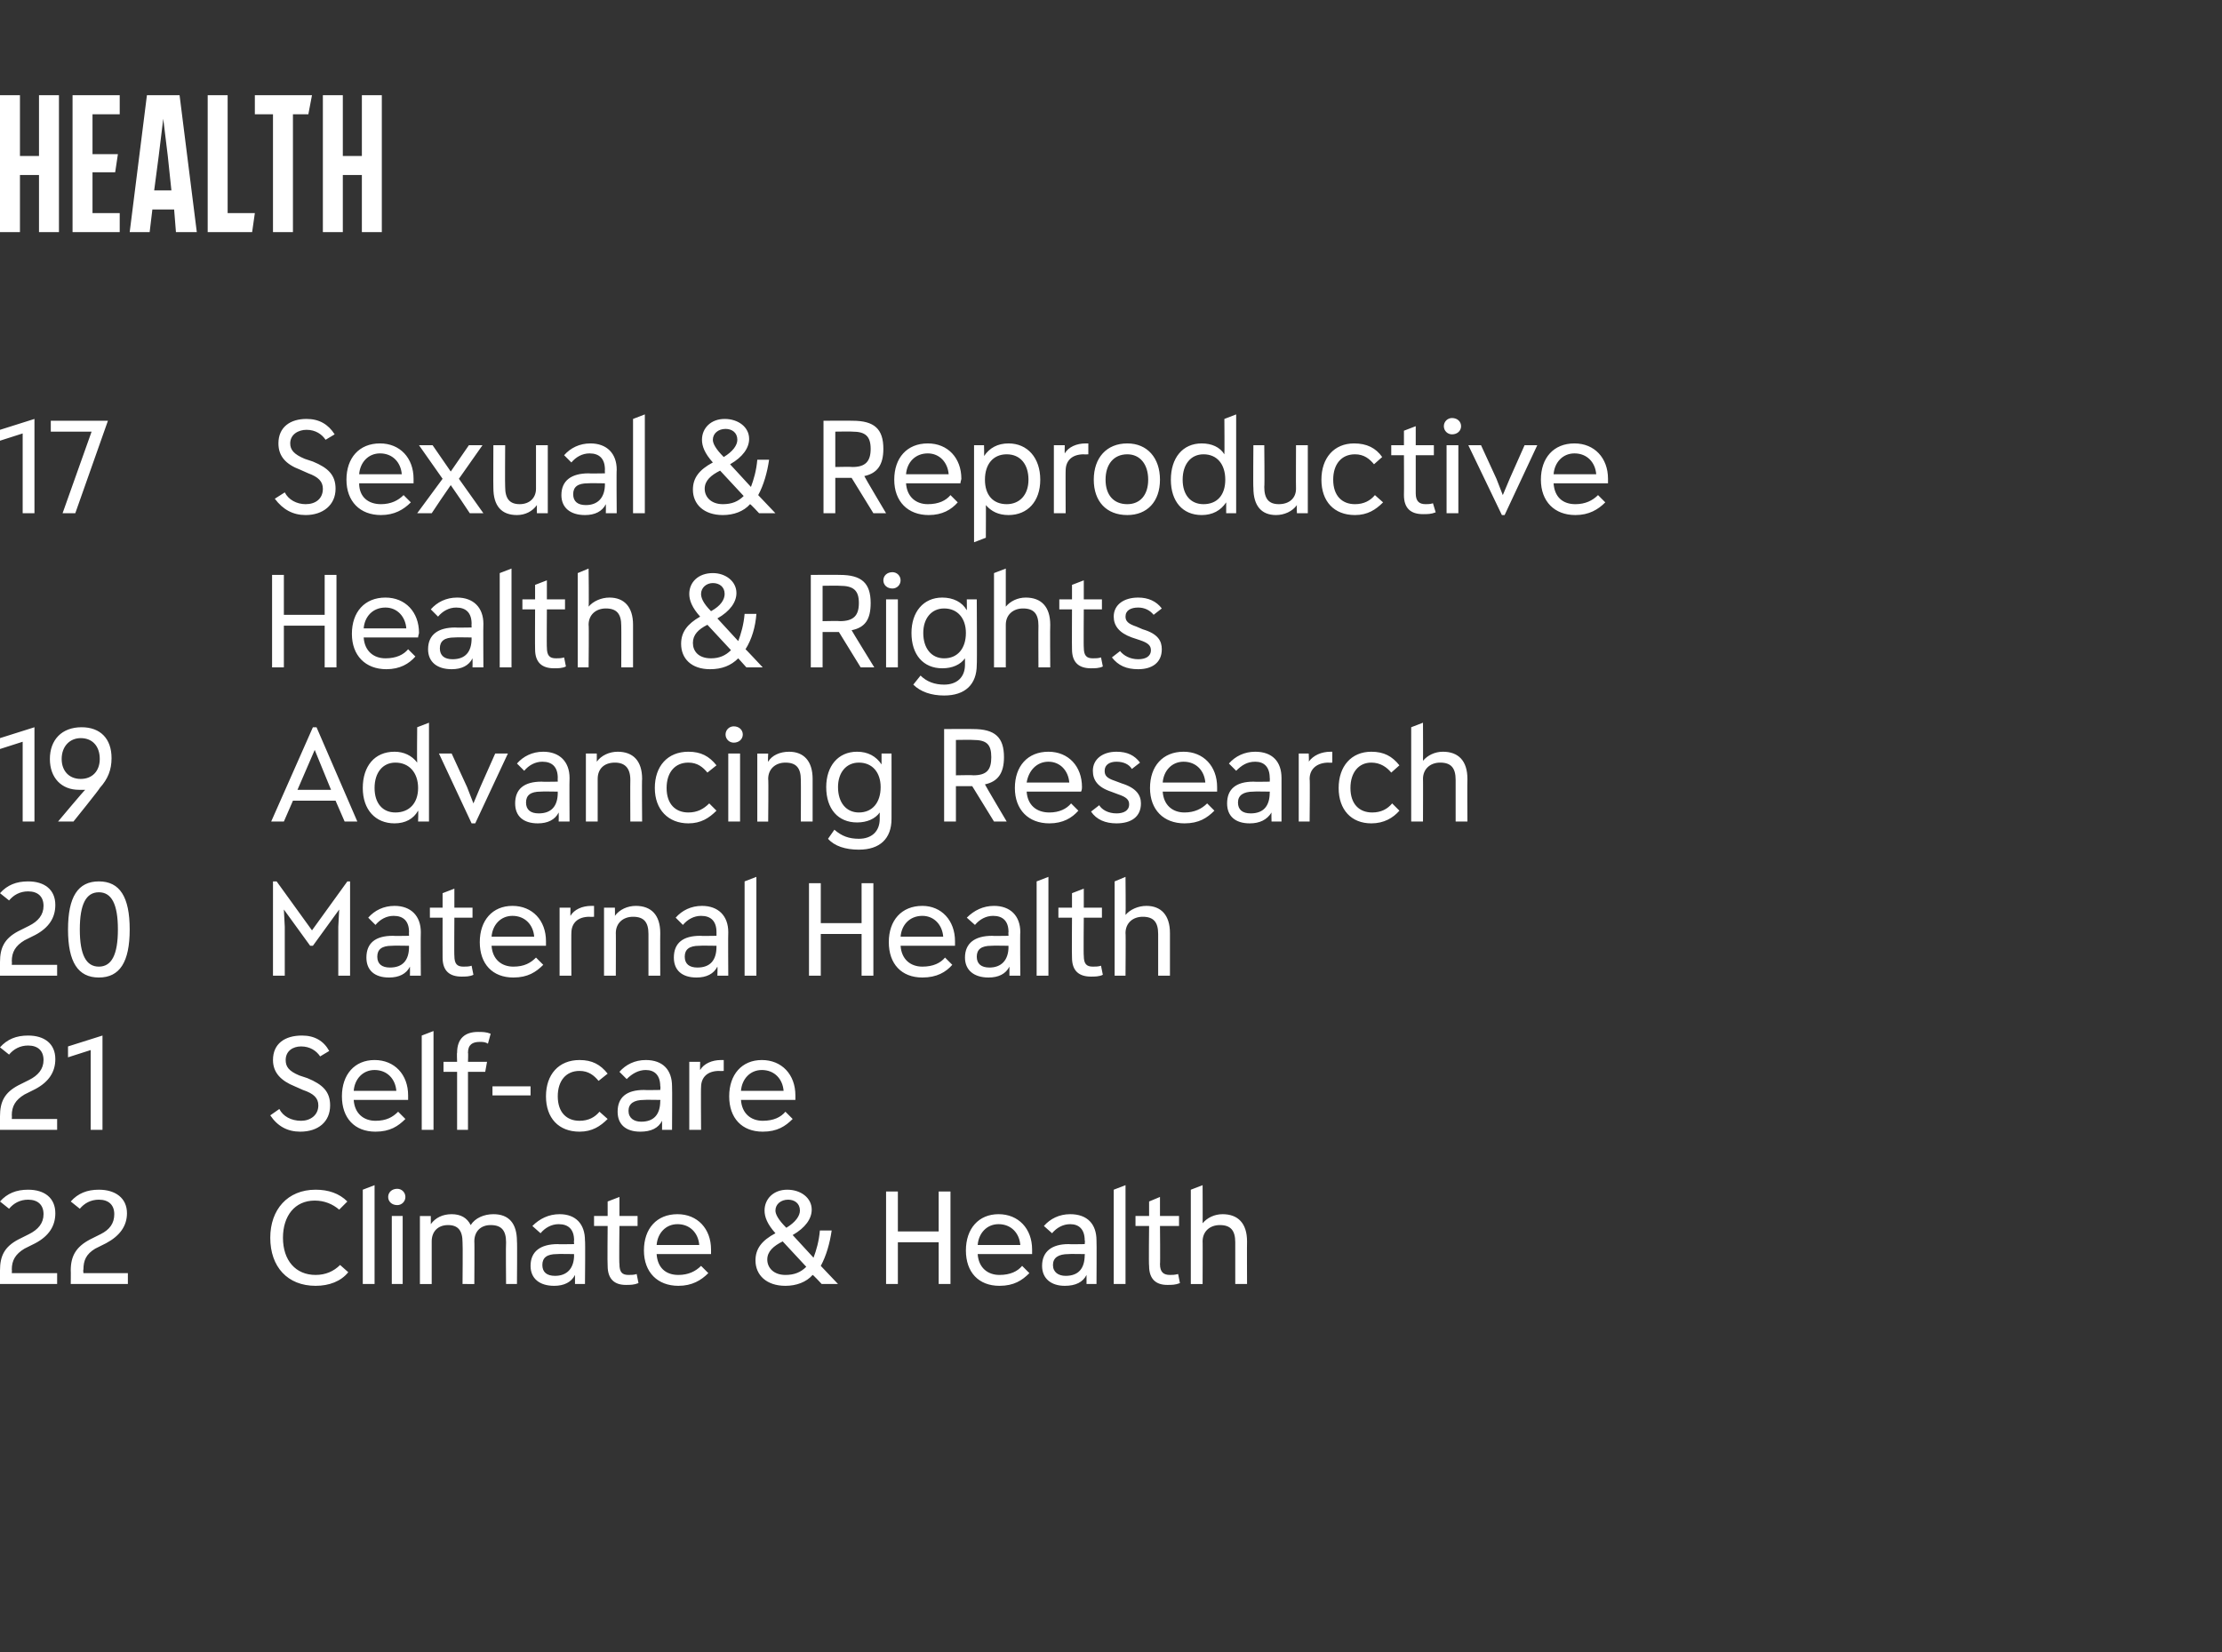 <?xml version="1.0" standalone="no"?><!DOCTYPE svg PUBLIC "-//W3C//DTD SVG 1.1//EN" "http://www.w3.org/Graphics/SVG/1.1/DTD/svg11.dtd"><svg xmlns="http://www.w3.org/2000/svg" xmlns:xlink="http://www.w3.org/1999/xlink" version="1.1" width="245px" height="182.2px" viewBox="0 -8 245 182.2" style="top:-8px"><rect x="0" y="-8" width="245" height="182.2" fill="#333333" stroke="none"/><desc>Contents</desc><defs/><g id="Polygon163518"><path d="m1.3 132.4h5v1.2H0v-1.5c0-1.6.5-2.6 2-3.4l1.2-.6c1-.5 1.6-1.2 1.6-2.2c0-1-.6-1.6-1.7-1.6c-.9 0-1.6.4-2.1 1l-1-.8c.8-.9 1.8-1.3 3.1-1.3c1.8 0 3 .9 3 2.6c0 1.4-.7 2.5-2.2 3.3l-1.2.6c-1 .6-1.4 1.3-1.4 2.3c.03.02 0 .4 0 .4zm7.9 0h4.9v1.2H7.8s.02-1.53 0-1.5c0-1.6.6-2.6 2.1-3.4l1.2-.6c1-.5 1.5-1.2 1.5-2.2c0-1-.6-1.6-1.7-1.6c-.9 0-1.6.4-2.1 1l-1-.8c.8-.9 1.8-1.3 3.1-1.3c1.8 0 3.1.9 3.1 2.6c0 1.4-.8 2.5-2.3 3.3l-1.2.6c-1 .6-1.3 1.3-1.3 2.3c-.05.02 0 .4 0 .4zm20.6-3.9c0-3.1 1.9-5.3 5-5.3c1.4 0 2.6.4 3.5 1.3l-.9.9c-.7-.6-1.6-1-2.7-1c-2.2 0-3.5 1.7-3.5 4.1c0 2.5 1.4 4.1 3.6 4.1c1.1 0 2-.4 2.7-1.1l.9.8c-.8 1-2.1 1.5-3.6 1.5c-3.1 0-5-2.1-5-5.3zm10.2 5.1v-10.4l1.3-.5v10.9H40zm2.8-9.6c0-.5.4-.9 1-.9c.5 0 .9.4.9.9c0 .5-.4.9-.9.9c-.6 0-1-.4-1-.9zm.4 9.6v-7.5h1.2v7.5h-1.2zm11.2-7.7c1.7 0 2.6 1 2.6 3c.04.02 0 4.7 0 4.7h-1.2s-.04-4.55 0-4.6c0-1.3-.5-1.9-1.7-1.9c-1.1 0-1.8.7-1.8 1.8c.03-.05 0 4.7 0 4.7H51s.04-4.55 0-4.6c0-1.3-.5-1.9-1.6-1.9c-1.1 0-1.8.7-1.8 1.8v4.7h-1.3v-7.5h1.2s.01.89 0 .9c.5-.7 1.3-1.1 2.3-1.1c1 0 1.7.4 2.1 1.2c.5-.8 1.5-1.2 2.5-1.2zm7.3 0c1.8 0 2.8 1.1 2.8 2.9c.05-.02 0 4.8 0 4.8h-1.1v-1c-.4.8-1.2 1.2-2.3 1.2c-1.6 0-2.6-.8-2.6-2.2c0-1.6 1.1-2.4 3-2.4c-.04.03 1.8 0 1.8 0c0 0-.04-.44 0-.4c0-1.2-.6-1.8-1.7-1.8c-.8 0-1.5.4-2 1l-.9-.8c.8-.8 1.8-1.3 3-1.3zm1.6 4.5c-.04.05 0-.1 0-.1c0 0-1.89-.03-1.9 0c-1.1 0-1.6.4-1.6 1.2c0 .8.5 1.2 1.4 1.2c1.3 0 2.1-.8 2.1-2.3zm7.1 3.1c-.5.2-.9.2-1.4.2c-1.2 0-2-.6-2-2.1c-.04-.03 0-4.4 0-4.4h-1.5v-1.1h1.5v-1.6l1.3-.5v2.1h2v1.1h-2s-.05 4.23 0 4.2c0 .9.3 1.2 1 1.2c.3 0 .6 0 .9-.1l.2 1zm8-3.2h-6c.1 1.5 1 2.3 2.4 2.3c1.1 0 1.9-.4 2.5-1l.8.8c-.8.8-1.8 1.4-3.3 1.4c-2.3 0-3.8-1.5-3.8-3.9c0-2.4 1.4-4 3.7-4c2.2 0 3.7 1.6 3.7 3.9v.5zm-6-1h4.7c-.1-1.3-1-2.3-2.4-2.3c-1.3 0-2.2 1-2.3 2.3zm20 4.3h-1.8s-.97-1.05-1-1c-.7.8-1.8 1.2-3 1.2c-2.1 0-3.3-1.2-3.3-2.8c0-1.3.7-2.2 2.2-3c-.9-1-1.2-1.8-1.2-2.5c0-1.3 1-2.3 2.5-2.3c1.5 0 2.7.9 2.7 2.2c0 1-.7 2-2.1 2.8l2.3 2.5c.3-.8.6-1.8.7-3h1.3c-.2 1.4-.6 2.8-1.2 3.9l1.9 2zm-6.9-8.1c0 .4.3 1 1.2 1.9c1-.6 1.5-1.3 1.5-1.9c0-.8-.6-1.2-1.3-1.2c-.8 0-1.4.5-1.4 1.2zm3.4 6.2l-2.6-2.8c-1 .5-1.7 1.1-1.7 2c0 .9.7 1.7 2 1.7c1 0 1.7-.3 2.3-.9zm14.6-8.3h1.3v10.2h-1.3V129H99v4.6h-1.3v-10.2h1.3v4.4h4.5v-4.4zm10.3 6.9h-6c.1 1.5 1.1 2.3 2.4 2.3c1.2 0 2-.4 2.5-1l.8.8c-.8.8-1.7 1.4-3.3 1.4c-2.3 0-3.7-1.5-3.7-3.9c0-2.4 1.4-4 3.6-4c2.2 0 3.7 1.6 3.7 3.9v.5zm-6-1h4.7c-.1-1.3-1-2.3-2.4-2.3c-1.3 0-2.2 1-2.3 2.3zm10.2-3.4c1.9 0 2.9 1.1 2.9 2.9c.03-.02 0 4.8 0 4.8h-1.1v-1c-.4.8-1.2 1.2-2.4 1.2c-1.5 0-2.5-.8-2.5-2.2c0-1.6 1.1-2.4 2.9-2.4c.04.03 1.8 0 1.8 0c0 0 .05-.44 0-.4c0-1.2-.6-1.8-1.6-1.8c-.8 0-1.5.4-2 1l-.9-.8c.7-.8 1.7-1.3 2.9-1.3zm1.6 4.5c.05.05 0-.1 0-.1c0 0-1.8-.03-1.8 0c-1.1 0-1.7.4-1.7 1.2c0 .8.6 1.2 1.4 1.2c1.4 0 2.1-.8 2.1-2.3zm3.2 3.2v-10.4l1.3-.5v10.9h-1.3zm7.3-.1c-.5.2-.9.2-1.4.2c-1.2 0-2-.6-2-2.1c-.05-.03 0-4.4 0-4.4h-1.5v-1.1h1.5v-1.6l1.2-.5v2.1h2.1v1.1h-2.1s.04 4.23 0 4.2c0 .9.4 1.2 1.1 1.2c.3 0 .5 0 .9-.1l.2 1zm7.4-4.6c-.02.02 0 4.7 0 4.7h-1.3V129c0-1.3-.5-1.9-1.7-1.9c-1.1 0-1.9.7-1.9 1.8c.02-.05 0 4.7 0 4.7h-1.3v-10.4l1.3-.5s.02 4.17 0 4.2c.5-.6 1.3-1 2.2-1c1.7 0 2.7 1 2.7 3z" stroke="none" fill="#fff"/><a xlink:href="javascript:nav.to(22);" xlink:title="22 Climate &amp; Health"><rect style="fill:transparent;" x="-1" y="122" width="138" height="12"/></a></g><g id="Polygon163520"><path d="m1.3 115.4h5v1.2H0v-1.5c0-1.6.5-2.6 2-3.4l1.2-.6c1-.5 1.6-1.2 1.6-2.2c0-1-.6-1.6-1.7-1.6c-.9 0-1.6.4-2.1 1l-1-.8c.8-.9 1.8-1.3 3.1-1.3c1.8 0 3 .9 3 2.6c0 1.4-.7 2.5-2.2 3.3l-1.2.6c-1 .6-1.4 1.3-1.4 2.3c.03.02 0 .4 0 .4zm6.2-8l3.8-1.2v10.4H10v-8.8l-2.5.8v-1.2zm22.3 7.6l1-.7c.4.8 1.3 1.3 2.4 1.3c1 0 1.9-.6 1.9-1.7c0-.8-.5-1.3-1.7-1.7l-.9-.4c-1.5-.6-2.4-1.5-2.4-2.9c0-1.8 1.3-2.7 3.2-2.7c1.4 0 2.4.6 3 1.7l-1 .6c-.4-.6-1.1-1.1-2.1-1.1c-.9 0-1.7.5-1.7 1.5c0 .7.3 1.2 1.5 1.7l.9.3c1.7.7 2.5 1.5 2.5 3c0 1.8-1.3 2.9-3.3 2.9c-1.4 0-2.5-.6-3.3-1.8zm15.2-1.7h-6c.1 1.5 1.1 2.3 2.4 2.3c1.2 0 1.9-.4 2.5-1l.8.8c-.8.8-1.7 1.4-3.3 1.4c-2.3 0-3.7-1.5-3.7-3.9c0-2.4 1.4-4 3.6-4c2.2 0 3.7 1.6 3.7 3.9v.5zm-6-1h4.7c-.1-1.3-1-2.3-2.4-2.3c-1.3 0-2.2 1-2.3 2.3zm7.5 4.3v-10.4l1.3-.5v10.9h-1.3zm5.1-8.5c.04-.01 0 1 0 1h2.1l-.2 1.1h-1.9v6.4h-1.2v-6.4h-1.5v-1.1h1.5s-.04-1.04 0-1c0-1.6.9-2.3 2.3-2.3c.5 0 .9 0 1.4.2l-.3 1.1c-.3-.2-.6-.2-.9-.2c-.8 0-1.3.3-1.3 1.2zm2.7 3.7h4.2v1h-4.2v-1zm5.9 1.1c0-2.4 1.4-4 3.7-4c1.4 0 2.3.5 3.1 1.5l-1 .8c-.5-.6-1.1-1.1-2.1-1.1c-1.5 0-2.4 1.1-2.4 2.8c0 1.8 1 2.7 2.4 2.7c1 0 1.7-.4 2.2-1l.9.8c-.8.8-1.7 1.4-3.1 1.4c-2.3 0-3.7-1.5-3.7-3.9zm11-4c1.9 0 2.9 1.1 2.9 2.9c.03-.02 0 4.8 0 4.8H73v-1c-.4.8-1.2 1.2-2.4 1.2c-1.6 0-2.5-.8-2.5-2.2c0-1.6 1-2.4 2.9-2.4c.04.03 1.8 0 1.8 0c0 0 .05-.44 0-.4c0-1.2-.6-1.8-1.6-1.8c-.8 0-1.5.4-2.1 1l-.8-.8c.7-.8 1.7-1.3 2.9-1.3zm1.6 4.5c.05.05 0-.1 0-.1c0 0-1.8-.03-1.8 0c-1.1 0-1.7.4-1.7 1.2c0 .8.6 1.2 1.4 1.2c1.4 0 2.1-.8 2.1-2.3zm7-4.5v1.2s-.5.03-.5 0c-1.3 0-2 .7-2 1.8c-.03-.05 0 4.7 0 4.7H76v-7.5h1.2s-.03.91 0 .9c.4-.7 1.3-1.1 2.3-1.1h.3zm7.9 4.4h-6c.1 1.5 1.1 2.3 2.4 2.3c1.2 0 2-.4 2.5-1l.8.8c-.8.8-1.7 1.4-3.3 1.4c-2.3 0-3.7-1.5-3.7-3.9c0-2.4 1.4-4 3.6-4c2.2 0 3.7 1.6 3.7 3.9v.5zm-6-1h4.7c-.1-1.3-1-2.3-2.4-2.3c-1.3 0-2.2 1-2.3 2.3z" stroke="none" fill="#fff"/><a xlink:href="javascript:nav.to(21);" xlink:title="21 Self care"><rect style="fill:transparent;" x="-1" y="105" width="89" height="12"/></a></g><g id="Polygon163522"><path d="m1.3 98.4h5v1.2H0v-1.5c0-1.6.5-2.6 2-3.4l1.2-.6c1-.5 1.6-1.2 1.6-2.2c0-1-.6-1.6-1.7-1.6c-.9 0-1.6.4-2.1 1l-1-.8c.8-.9 1.8-1.3 3.1-1.3c1.8 0 3 .9 3 2.6c0 1.4-.7 2.5-2.2 3.3l-1.2.6c-1 .6-1.4 1.3-1.4 2.3c.03.02 0 .4 0 .4zm6.2-3.9c0-3.6 1.1-5.3 3.4-5.3c2.3 0 3.4 1.7 3.4 5.3c0 3.6-1.1 5.3-3.4 5.3c-2.3 0-3.4-1.7-3.4-5.3zm5.5 0c0-2.8-.7-4.1-2.1-4.1c-1.4 0-2.1 1.3-2.1 4.1c0 2.8.7 4.1 2.1 4.1c1.4 0 2.1-1.3 2.1-4.1zm25.3-5.3h.3v10.4h-1.3v-5.4l.1-1.9l-2.9 4h-.3l-2.9-4l.1 1.9v5.4h-1.3V89.2h.4l3.9 5.4l3.9-5.4zm5.2 2.7c1.8 0 2.9 1.1 2.9 2.9c-.03-.02 0 4.8 0 4.8h-1.2s.02-.97 0-1c-.4.8-1.2 1.2-2.3 1.2c-1.6 0-2.5-.8-2.5-2.2c0-1.6 1-2.4 2.9-2.4c-.02.03 1.8 0 1.8 0c0 0-.02-.44 0-.4c0-1.2-.6-1.8-1.7-1.8c-.8 0-1.5.4-2 1l-.8-.8c.7-.8 1.7-1.3 2.9-1.3zm1.6 4.5c-.02.05 0-.1 0-.1c0 0-1.86-.03-1.9 0c-1.1 0-1.6.4-1.6 1.2c0 .8.5 1.2 1.4 1.2c1.4 0 2.1-.8 2.1-2.3zm7.1 3.1c-.4.2-.9.2-1.3.2c-1.3 0-2.1-.6-2.1-2.1c-.01-.03 0-4.4 0-4.4h-1.4v-1.1h1.4v-1.6l1.3-.5v2.1h2v1.1h-2s-.03 4.23 0 4.2c0 .9.3 1.2 1 1.2c.3 0 .6 0 .9-.1l.2 1zm8-3.2h-6c.1 1.5 1.1 2.3 2.4 2.3c1.2 0 1.9-.4 2.5-1l.8.8c-.8.8-1.7 1.4-3.3 1.4c-2.3 0-3.7-1.5-3.7-3.9c0-2.4 1.4-4 3.6-4c2.2 0 3.7 1.6 3.7 3.9v.5zm-6-1h4.7c-.1-1.3-1-2.3-2.4-2.3c-1.3 0-2.2 1-2.3 2.3zm11.3-3.4v1.2s-.49.03-.5 0c-1.3 0-2 .7-2 1.8c-.02-.05 0 4.7 0 4.7h-1.3v-7.5h1.2s-.02.91 0 .9c.4-.7 1.3-1.1 2.3-1.1h.3zm4.6 0c1.7 0 2.7 1 2.7 3c-.02.02 0 4.7 0 4.7h-1.3V95c0-1.3-.5-1.9-1.7-1.9c-1.1 0-1.9.7-1.9 1.8c.02-.05 0 4.7 0 4.7h-1.3v-7.5h1.2s.02.9 0 .9c.5-.7 1.4-1.1 2.3-1.1zm7.3 0c1.8 0 2.9 1.1 2.9 2.9c-.03-.02 0 4.8 0 4.8h-1.2s.03-.97 0-1c-.4.8-1.2 1.2-2.3 1.2c-1.6 0-2.5-.8-2.5-2.2c0-1.6 1-2.4 2.9-2.4c-.02.03 1.8 0 1.8 0v-.4c0-1.2-.6-1.8-1.7-1.8c-.8 0-1.5.4-2 1l-.8-.8c.7-.8 1.7-1.3 2.9-1.3zm1.6 4.5v-.1s-1.86-.03-1.9 0c-1.1 0-1.6.4-1.6 1.2c0 .8.5 1.2 1.4 1.2c1.4 0 2.1-.8 2.1-2.3zm3.1 3.2V89.2l1.3-.5v10.9h-1.3zM95 89.4h1.3v10.2H95V95h-4.5v4.6h-1.3V89.4h1.3v4.4h4.5v-4.4zm10.3 6.9h-6c.1 1.5 1.1 2.3 2.4 2.3c1.2 0 2-.4 2.5-1l.8.8c-.7.8-1.7 1.4-3.3 1.4c-2.3 0-3.7-1.5-3.7-3.9c0-2.4 1.4-4 3.7-4c2.1 0 3.6 1.6 3.6 3.9v.5zm-6-1h4.7c-.1-1.3-1-2.3-2.3-2.3c-1.4 0-2.3 1-2.4 2.3zm10.3-3.4c1.8 0 2.9 1.1 2.9 2.9c-.04-.02 0 4.8 0 4.8h-1.2v-1c-.4.8-1.2 1.2-2.3 1.2c-1.6 0-2.6-.8-2.6-2.2c0-1.6 1.1-2.4 3-2.4c-.04.03 1.8 0 1.8 0c0 0-.03-.44 0-.4c0-1.2-.6-1.8-1.7-1.8c-.8 0-1.5.4-2 1l-.9-.8c.8-.8 1.8-1.3 3-1.3zm1.6 4.5c-.03.05 0-.1 0-.1c0 0-1.88-.03-1.9 0c-1.1 0-1.6.4-1.6 1.2c0 .8.5 1.2 1.4 1.2c1.3 0 2.1-.8 2.1-2.3zm3.1 3.2V89.2l1.3-.5v10.9h-1.3zm7.3-.1c-.4.2-.9.2-1.3.2c-1.3 0-2.1-.6-2.1-2.1c-.03-.03 0-4.4 0-4.4h-1.5v-1.1h1.5v-1.6l1.3-.5v2.1h2v1.1h-2s-.04 4.23 0 4.2c0 .9.3 1.2 1 1.2c.3 0 .6 0 .9-.1l.2 1zm7.4-4.6v4.7h-1.3V95c0-1.3-.5-1.9-1.7-1.9c-1.1 0-1.9.7-1.9 1.8c.04-.05 0 4.7 0 4.7h-1.2V89.2l1.2-.5s.04 4.17 0 4.2c.5-.6 1.4-1 2.3-1c1.6 0 2.6 1 2.6 3z" stroke="none" fill="#fff"/><a xlink:href="javascript:nav.to(20);" xlink:title="20 Maternal Health"><rect style="fill:transparent;" x="-1" y="88" width="130" height="12"/></a></g><g id="Polygon163524"><path d="m0 73.4l3.8-1.2v10.4H2.5v-8.8l-2.5.8v-1.2zm12.3 2.2c0 1.3-.4 2.3-1.3 3.3c.04.05-2.9 3.7-2.9 3.7H6.4s2.96-3.54 3-3.5h-.7c-1.9 0-3.2-1.3-3.2-3.4c0-2.1 1.3-3.5 3.5-3.5c2.1 0 3.3 1.3 3.3 3.4zm-1.3.1c0-1.4-.8-2.3-2.1-2.3c-1.2 0-2.1.9-2.1 2.3c0 1.3.8 2.2 2.1 2.2c1.3 0 2.1-.9 2.1-2.2zm27 6.9l-1-2.3h-4.7l-1 2.3h-1.4l4.6-10.4h.4l4.5 10.4H38zm-1.5-3.5l-1.8-4.4l-1.9 4.4h3.7zm9.5-6.9l1.3-.5v10.9h-1.2s.04-1.21 0-1.2c-.5.9-1.4 1.4-2.6 1.4c-2.1 0-3.5-1.5-3.5-3.9c0-2.4 1.3-4 3.5-4c1 0 1.9.4 2.5 1.2c-.04-.04 0-3.9 0-3.9zm-2.4 9.4c1.5 0 2.5-1 2.5-2.7c0-1.7-1-2.8-2.5-2.8c-1.4 0-2.3 1.1-2.3 2.8c0 1.7.9 2.7 2.3 2.7zm11-6.5h1.4l-3.6 7.7h-.4l-3.6-7.7h1.4l1.7 3.7l.7 1.8l.8-1.9l1.6-3.6zm5.3-.2c1.8 0 2.9 1.1 2.9 2.9c-.03-.02 0 4.8 0 4.8h-1.2s.02-.97 0-1c-.4.8-1.2 1.2-2.3 1.2c-1.6 0-2.5-.8-2.5-2.2c0-1.6 1-2.4 2.9-2.4c-.02.03 1.8 0 1.8 0c0 0-.02-.44 0-.4c0-1.2-.6-1.8-1.7-1.8c-.8 0-1.5.4-2 1l-.8-.8c.7-.8 1.7-1.3 2.9-1.3zm1.6 4.5c-.02.05 0-.1 0-.1c0 0-1.87-.03-1.9 0c-1.1 0-1.6.4-1.6 1.2c0 .8.5 1.2 1.4 1.2c1.4 0 2.1-.8 2.1-2.3zm6.6-4.5c1.7 0 2.7 1 2.7 3c-.04.02 0 4.7 0 4.7h-1.3s-.02-4.55 0-4.6c0-1.3-.6-1.9-1.7-1.9c-1.2 0-1.9.7-1.9 1.8v4.7h-1.3v-7.5h1.2s.01.9 0 .9c.5-.7 1.4-1.1 2.3-1.1zm4.1 4c0-2.4 1.4-4 3.7-4c1.4 0 2.3.5 3.1 1.5l-1 .8c-.5-.6-1.1-1.1-2.1-1.1c-1.5 0-2.4 1.1-2.4 2.8c0 1.8 1 2.7 2.4 2.7c1 0 1.7-.4 2.3-1l.8.8c-.8.8-1.7 1.4-3.1 1.4c-2.2 0-3.7-1.5-3.7-3.9zM80 73c0-.5.4-.9.9-.9c.6 0 1 .4 1 .9c0 .5-.4.9-1 .9c-.5 0-.9-.4-.9-.9zm.3 9.6v-7.5h1.3v7.5h-1.3zm6.7-7.7c1.6 0 2.6 1 2.6 3v4.7h-1.3s.02-4.55 0-4.6c0-1.3-.5-1.9-1.7-1.9c-1.1 0-1.9.7-1.9 1.8c.05-.05 0 4.7 0 4.7h-1.2v-7.5h1.2s-.05.9 0 .9c.4-.7 1.3-1.1 2.3-1.1zm10.2.2h1.1s.01 7.18 0 7.2c0 2.2-1.3 3.4-3.6 3.4c-1.5 0-2.7-.4-3.4-1.2l.7-1c.8.7 1.6 1 2.7 1c1.4 0 2.3-.8 2.3-2.2v-.7c-.5.7-1.4 1.1-2.5 1.1c-2.1 0-3.4-1.5-3.4-3.9c0-2.3 1.3-3.9 3.4-3.9c1.2 0 2.1.5 2.7 1.4v-1.2zm-.1 3.7c0-1.6-.9-2.7-2.4-2.7c-1.4 0-2.3 1.1-2.3 2.7c0 1.7.9 2.8 2.3 2.8c1.5 0 2.4-1.1 2.4-2.8zm12.5 3.8l-2.4-3.9h-1.8v3.9h-1.3V72.4s3.22-.02 3.2 0c2.4 0 3.4.9 3.4 3.1c0 1.8-.7 2.7-2.1 3c-.01.04 2.4 4.1 2.4 4.1h-1.4zm-4.2-9v3.9s1.9-.04 1.9 0c1.5 0 2-.6 2-2c0-1.4-.5-1.9-2-1.9c0-.03-1.9 0-1.9 0zm13.8 5.7h-6c.1 1.5 1.1 2.3 2.5 2.3c1.1 0 1.9-.4 2.4-1l.8.8c-.7.8-1.7 1.4-3.2 1.4c-2.3 0-3.8-1.5-3.8-3.9c0-2.4 1.4-4 3.7-4c2.2 0 3.7 1.6 3.7 3.9c0 .1 0 .3-.1.5zm-6-1h4.7c-.1-1.3-1-2.3-2.3-2.3c-1.3 0-2.2 1-2.4 2.3zm7.1 3.2l.9-.7c.3.5 1 .9 1.9.9c.8 0 1.4-.3 1.4-1c0-.5-.3-.8-1.2-1.1l-.8-.3c-1.5-.5-2-1.3-2-2.3c0-1.3 1.1-2.1 2.6-2.1c1.2 0 2 .4 2.6 1.2l-.9.7c-.3-.5-.9-.8-1.7-.8c-.7 0-1.3.3-1.3 1c0 .5.2.8 1.1 1.1l.8.3c1.6.5 2.1 1.3 2.1 2.2c0 1.5-1.1 2.2-2.7 2.2c-1.2 0-2.2-.4-2.8-1.3zm13.9-2.2h-6c.1 1.5 1.1 2.3 2.4 2.3c1.1 0 1.9-.4 2.5-1l.8.8c-.8.8-1.7 1.4-3.3 1.4c-2.3 0-3.8-1.5-3.8-3.9c0-2.4 1.4-4 3.7-4c2.2 0 3.7 1.6 3.7 3.9v.5zm-6-1h4.7c-.1-1.3-1-2.3-2.4-2.3c-1.3 0-2.2 1-2.3 2.3zm10.2-3.4c1.9 0 2.9 1.1 2.9 2.9v4.8h-1.1s-.03-.97 0-1c-.5.8-1.3 1.2-2.4 1.2c-1.6 0-2.5-.8-2.5-2.2c0-1.6 1-2.4 2.9-2.4c.02.03 1.8 0 1.8 0c0 0 .03-.44 0-.4c0-1.2-.6-1.8-1.6-1.8c-.9 0-1.5.4-2.1 1l-.8-.8c.7-.8 1.7-1.3 2.9-1.3zm1.6 4.5c.03.05 0-.1 0-.1c0 0-1.82-.03-1.8 0c-1.1 0-1.7.4-1.7 1.2c0 .8.5 1.2 1.4 1.2c1.4 0 2.1-.8 2.1-2.3zm6.9-4.5v1.2s-.42.03-.4 0c-1.3 0-2.1.7-2.1 1.8c.05-.05 0 4.7 0 4.7h-1.2v-7.5h1.1s.05.91 0 .9c.5-.7 1.4-1.1 2.4-1.1h.2zm.7 4c0-2.4 1.4-4 3.6-4c1.4 0 2.3.5 3.1 1.5l-.9.8c-.5-.6-1.2-1.1-2.2-1.1c-1.4 0-2.3 1.1-2.3 2.8c0 1.8 1 2.7 2.4 2.7c1 0 1.7-.4 2.2-1l.8.8c-.7.8-1.7 1.4-3.1 1.4c-2.2 0-3.6-1.5-3.6-3.9zm14.2-1c-.03.02 0 4.7 0 4.7h-1.3V78c0-1.3-.5-1.9-1.7-1.9c-1.1 0-1.9.7-1.9 1.8c.02-.05 0 4.7 0 4.7h-1.3V72.2l1.3-.5s.02 4.17 0 4.2c.5-.6 1.3-1 2.2-1c1.7 0 2.7 1 2.7 3z" stroke="none" fill="#fff"/><a xlink:href="javascript:nav.to(19);" xlink:title="19 Advancing Research"><rect style="fill:transparent;" x="-1" y="71" width="163" height="15"/></a></g><g id="Polygon163526"><path d="m35.8 55.4h1.3v10.2h-1.3V61h-4.5v4.6H30V55.4h1.3v4.4h4.5v-4.4zm10.3 6.9h-6c.1 1.5 1.1 2.3 2.4 2.3c1.2 0 2-.4 2.5-1l.8.8c-.7.8-1.7 1.4-3.2 1.4c-2.3 0-3.8-1.5-3.8-3.9c0-2.4 1.4-4 3.7-4c2.2 0 3.7 1.6 3.7 3.9c0 .1-.1.3-.1.5zm-6-1h4.7c-.1-1.3-1-2.3-2.3-2.3c-1.4 0-2.3 1-2.4 2.3zm10.3-3.4c1.8 0 2.9 1.1 2.9 2.9c-.03-.02 0 4.8 0 4.8h-1.2s.02-.97 0-1c-.4.8-1.2 1.2-2.3 1.2c-1.6 0-2.6-.8-2.6-2.2c0-1.6 1.1-2.4 3-2.4c-.03.03 1.8 0 1.8 0c0 0-.02-.44 0-.4c0-1.2-.6-1.8-1.7-1.8c-.8 0-1.5.4-2 1l-.8-.8c.7-.8 1.7-1.3 2.9-1.3zm1.6 4.5c-.02.05 0-.1 0-.1c0 0-1.87-.03-1.9 0c-1.1 0-1.6.4-1.6 1.2c0 .8.5 1.2 1.4 1.2c1.4 0 2.1-.8 2.1-2.3zm3.1 3.2V55.2l1.3-.5v10.9h-1.3zm7.3-.1c-.4.2-.9.2-1.3.2c-1.3 0-2.1-.6-2.1-2.1c-.02-.03 0-4.4 0-4.4h-1.4v-1.1h1.4v-1.6l1.3-.5v2.1h2v1.1h-2s-.03 4.23 0 4.2c0 .9.3 1.2 1 1.2c.3 0 .6 0 .9-.1l.2 1zm7.4-4.6v4.7h-1.3s.02-4.55 0-4.6c0-1.3-.5-1.9-1.7-1.9c-1.1 0-1.9.7-1.9 1.8c.05-.05 0 4.7 0 4.7h-1.2V55.2l1.2-.5s.05 4.17 0 4.2c.5-.6 1.4-1 2.3-1c1.6 0 2.6 1 2.6 3zm14.3 4.7h-1.8l-.9-1c-.8.8-1.8 1.2-3.1 1.2c-2.1 0-3.2-1.2-3.2-2.8c0-1.3.7-2.2 2.1-3c-.9-1-1.2-1.8-1.2-2.5c0-1.3 1-2.3 2.6-2.3c1.4 0 2.6.9 2.6 2.2c0 1-.7 2-2.1 2.8l2.3 2.5c.3-.8.6-1.8.7-3h1.3c-.1 1.4-.5 2.8-1.2 3.9c0-.04 1.9 2 1.9 2zm-6.8-8.1c0 .4.2 1 1.1 1.9c1.1-.6 1.5-1.3 1.5-1.9c0-.8-.6-1.2-1.3-1.2c-.7 0-1.3.5-1.3 1.2zm3.3 6.2L78 60.9c-1 .5-1.6 1.1-1.6 2c0 .9.6 1.7 2 1.7c.9 0 1.6-.3 2.2-.9zm14.3 1.9l-2.4-3.9h-1.8v3.9h-1.3V55.4s3.23-.02 3.2 0c2.4 0 3.4.9 3.4 3.1c0 1.8-.6 2.7-2.1 3c0 .04 2.5 4.1 2.5 4.1h-1.5zm-4.2-9v3.9s1.91-.04 1.9 0c1.5 0 2.1-.6 2.1-2c0-1.4-.6-1.9-2.1-1.9c.01-.03-1.9 0-1.9 0zm6.7-.6c0-.5.4-.9 1-.9c.5 0 .9.4.9.9c0 .5-.4.9-.9.9c-.6 0-1-.4-1-.9zm.3 9.6v-7.5h1.3v7.5h-1.3zm8.9-7.5h1.1s.04 7.18 0 7.2c0 2.2-1.3 3.4-3.6 3.4c-1.4 0-2.6-.4-3.4-1.2l.8-1c.7.7 1.6 1 2.6 1c1.4 0 2.3-.8 2.3-2.2v-.7c-.5.7-1.4 1.1-2.5 1.1c-2.1 0-3.4-1.5-3.4-3.9c0-2.3 1.3-3.9 3.4-3.9c1.2 0 2.2.5 2.7 1.4c.02.01 0-1.2 0-1.2zm-.1 3.7c0-1.6-.9-2.7-2.4-2.7c-1.4 0-2.3 1.1-2.3 2.7c0 1.7.9 2.8 2.3 2.8c1.5 0 2.4-1.1 2.4-2.8zm9.3-.9c-.03.02 0 4.7 0 4.7h-1.3s-.02-4.55 0-4.6c0-1.3-.5-1.9-1.7-1.9c-1.1 0-1.9.7-1.9 1.8v4.7h-1.3V55.2l1.3-.5v4.2c.5-.6 1.3-1 2.2-1c1.7 0 2.7 1 2.7 3zm5.8 4.6c-.4.2-.9.2-1.3.2c-1.3 0-2.1-.6-2.1-2.1c-.02-.03 0-4.4 0-4.4h-1.4v-1.1h1.4v-1.6l1.3-.5v2.1h2v1.1h-2s-.03 4.23 0 4.2c0 .9.3 1.2 1 1.2c.3 0 .6 0 .9-.1l.2 1zm1-1l.9-.7c.4.5 1.1.9 2 .9c.8 0 1.4-.3 1.4-1c0-.5-.3-.8-1.2-1.1l-.9-.3c-1.4-.5-2-1.3-2-2.3c0-1.3 1.1-2.1 2.7-2.1c1.1 0 2 .4 2.6 1.2l-.9.7c-.4-.5-1-.8-1.7-.8c-.8 0-1.4.3-1.4 1c0 .5.3.8 1.2 1.1l.7.3c1.7.5 2.1 1.3 2.1 2.2c0 1.5-1.1 2.2-2.6 2.2c-1.3 0-2.2-.4-2.9-1.3z" stroke="none" fill="#fff"/><a xlink:href="javascript:nav.to(17);" xlink:title="17 Sexual &amp; Reproductive Health &amp; Rights"><rect style="fill:transparent;" x="29" y="54" width="99" height="15"/></a></g><g id="Polygon163528"><path d="m0 39.4l3.8-1.2v10.4H2.5v-8.8l-2.5.8v-1.2zm5.6-1h6.3L8.3 48.6H6.9l3.2-9H5.6v-1.2zM30.3 47l1.1-.7c.4.8 1.3 1.3 2.3 1.3c1.1 0 1.9-.6 1.9-1.7c0-.8-.5-1.3-1.6-1.7l-.9-.4c-1.6-.6-2.4-1.5-2.4-2.9c0-1.8 1.3-2.7 3.1-2.7c1.4 0 2.4.6 3.1 1.7l-1 .6c-.4-.6-1.1-1.1-2.1-1.1c-.9 0-1.8.5-1.8 1.5c0 .7.4 1.2 1.6 1.7l.9.3c1.7.7 2.5 1.5 2.5 3c0 1.8-1.4 2.9-3.3 2.9c-1.4 0-2.5-.6-3.4-1.8zm15.3-1.7h-6c0 1.5 1 2.3 2.4 2.3c1.1 0 1.9-.4 2.5-1l.8.8c-.8.8-1.8 1.4-3.3 1.4c-2.3 0-3.8-1.5-3.8-3.9c0-2.4 1.4-4 3.7-4c2.2 0 3.7 1.6 3.7 3.9v.5zm-6-1h4.7c-.1-1.3-1-2.3-2.4-2.3c-1.3 0-2.2 1-2.3 2.3zm11 .5l2.7 3.8h-1.5l-1-1.5l-1.1-1.6l-1.1 1.6l-1 1.5H46l2.8-3.8l-2.6-3.7h1.5l2 2.9l2-2.9h1.5l-2.6 3.7zm8.5-3.7h1.3v7.5h-1.2s-.02-.85 0-.9c-.5.7-1.3 1.1-2.2 1.1c-1.7 0-2.6-1-2.6-3c-.02 0 0-4.7 0-4.7h1.3s-.03 4.57 0 4.6c0 1.3.5 1.9 1.6 1.9c1.1 0 1.8-.7 1.8-1.7v-4.8zm6-.2c1.8 0 2.9 1.1 2.9 2.9c-.04-.02 0 4.8 0 4.8h-1.2s.02-.97 0-1c-.4.8-1.2 1.2-2.3 1.2c-1.6 0-2.6-.8-2.6-2.2c0-1.6 1.1-2.4 3-2.4c-.03.03 1.8 0 1.8 0c0 0-.02-.44 0-.4c0-1.2-.6-1.8-1.7-1.8c-.8 0-1.5.4-2 1l-.8-.8c.7-.8 1.7-1.3 2.9-1.3zm1.6 4.5c-.02.05 0-.1 0-.1c0 0-1.87-.03-1.9 0c-1.1 0-1.6.4-1.6 1.2c0 .8.5 1.2 1.4 1.2c1.3 0 2.1-.8 2.1-2.3zm3.1 3.2V38.2l1.3-.5v10.9h-1.3zm15.7 0h-1.8s-.97-1.05-1-1c-.7.8-1.8 1.2-3 1.2c-2.1 0-3.3-1.2-3.3-2.8c0-1.3.7-2.2 2.2-3c-.9-1-1.2-1.8-1.2-2.5c0-1.3 1-2.3 2.5-2.3c1.5 0 2.7.9 2.7 2.2c0 1-.7 2-2.1 2.8l2.3 2.5c.3-.8.6-1.8.7-3h1.3c-.2 1.4-.6 2.8-1.2 3.9l1.9 2zm-6.9-8.1c0 .4.3 1 1.2 1.9c1-.6 1.5-1.3 1.5-1.9c0-.8-.6-1.2-1.3-1.2c-.8 0-1.4.5-1.4 1.2zm3.4 6.2l-2.6-2.8c-1 .5-1.7 1.1-1.7 2c0 .9.7 1.7 2 1.7c1 0 1.7-.3 2.3-.9zm14.3 1.9l-2.4-3.9h-1.8v3.9h-1.3V38.4s3.2-.02 3.2 0c2.4 0 3.4.9 3.4 3.1c0 1.8-.7 2.7-2.1 3c-.02.04 2.4 4.1 2.4 4.1h-1.4zm-4.2-9v3.9s1.89-.04 1.9 0c1.4 0 2-.6 2-2c0-1.4-.6-1.9-2-1.9c-.01-.03-1.9 0-1.9 0zm13.8 5.7h-6c.1 1.5 1.1 2.3 2.4 2.3c1.2 0 2-.4 2.5-1l.8.8c-.7.8-1.7 1.4-3.2 1.4c-2.3 0-3.8-1.5-3.8-3.9c0-2.4 1.4-4 3.7-4c2.2 0 3.7 1.6 3.7 3.9c0 .1-.1.3-.1.5zm-6-1h4.7c-.1-1.3-1-2.3-2.3-2.3c-1.4 0-2.3 1-2.4 2.3zm11.3-3.4c2.1 0 3.5 1.6 3.5 4c0 2.4-1.4 3.9-3.5 3.9c-1.1 0-1.9-.4-2.5-1.1c.02-.04 0 3.6 0 3.6l-1.3.5V41.1h1.1s.03 1.24 0 1.2c.6-.9 1.5-1.4 2.7-1.4zm2.2 4c0-1.7-.9-2.8-2.4-2.8c-1.5 0-2.4 1.1-2.4 2.8c0 1.7.9 2.7 2.4 2.7c1.4 0 2.4-1 2.4-2.7zm6.6-4v1.2s-.49.03-.5 0c-1.3 0-2 .7-2 1.8c-.02-.05 0 4.7 0 4.7h-1.3v-7.5h1.2s-.02.91 0 .9c.4-.7 1.3-1.1 2.3-1.1h.3zm.6 4c0-2.4 1.4-4 3.7-4c2.2 0 3.6 1.6 3.6 4c0 2.4-1.4 3.9-3.6 3.9c-2.3 0-3.7-1.5-3.7-3.9zm6 0c0-1.7-.9-2.8-2.3-2.8c-1.5 0-2.4 1.1-2.4 2.8c0 1.7.9 2.7 2.4 2.7c1.4 0 2.3-1 2.3-2.7zm8.4-6.7l1.3-.5v10.9h-1.1v-1.2c-.6.9-1.5 1.4-2.7 1.4c-2.1 0-3.4-1.5-3.4-3.9c0-2.4 1.3-4 3.4-4c1.1 0 2 .4 2.5 1.2c.03-.04 0-3.9 0-3.9zm-2.3 9.4c1.5 0 2.4-1 2.4-2.7c0-1.7-.9-2.8-2.4-2.8c-1.4 0-2.3 1.1-2.3 2.8c0 1.7.9 2.7 2.3 2.7zm10.2-6.5h1.3v7.5H143s-.04-.85 0-.9c-.5.7-1.4 1.1-2.3 1.1c-1.6 0-2.5-1-2.5-3c-.04 0 0-4.7 0-4.7h1.2s.05 4.57 0 4.6c0 1.3.5 1.9 1.6 1.9c1.2 0 1.9-.7 1.9-1.7c-.02-.03 0-4.8 0-4.8zm2.8 3.8c0-2.4 1.4-4 3.6-4c1.4 0 2.4.5 3.1 1.5l-.9.8c-.5-.6-1.1-1.1-2.1-1.1c-1.5 0-2.4 1.1-2.4 2.8c0 1.8 1 2.7 2.4 2.7c1 0 1.7-.4 2.2-1l.9.8c-.8.8-1.7 1.4-3.1 1.4c-2.3 0-3.7-1.5-3.7-3.9zm12.6 3.6c-.5.2-.9.2-1.4.2c-1.3 0-2.1-.6-2.1-2.1c.02-.03 0-4.4 0-4.4h-1.4v-1.1h1.4v-1.6l1.3-.5v2.1h2v1.1h-2v4.2c0 .9.4 1.2 1.1 1.2c.2 0 .5 0 .8-.1l.3 1zm.9-9.5c0-.5.4-.9.9-.9c.6 0 1 .4 1 .9c0 .5-.4.9-1 .9c-.5 0-.9-.4-.9-.9zm.3 9.6v-7.5h1.3v7.5h-1.3zm8.6-7.5h1.4l-3.6 7.7h-.3l-3.7-7.7h1.4l1.7 3.7l.7 1.8l.8-1.9l1.6-3.6zm9.2 4.2h-6c.1 1.5 1 2.3 2.4 2.3c1.1 0 1.9-.4 2.5-1l.8.8c-.8.8-1.8 1.4-3.3 1.4c-2.3 0-3.8-1.5-3.8-3.9c0-2.4 1.4-4 3.7-4c2.2 0 3.7 1.6 3.7 3.9v.5zm-6-1h4.7c-.1-1.3-1-2.3-2.4-2.3c-1.3 0-2.2 1-2.3 2.3z" stroke="none" fill="#fff"/><a xlink:href="javascript:nav.to(17);" xlink:title="17 Sexual &amp; Reproductive Health &amp; Rights"><rect style="fill:transparent;" x="-1" y="37" width="178" height="15"/></a></g><g id="Polygon163530"><path d="m4.3 2.5h2.2v15.1H4.3v-6.3H2.2v6.3H0V2.5h2.2v6.7h2.1V2.5zM8 17.6V2.5h5.2v2.1h-3v4.4h2.8l-.3 2h-2.5v4.5h3v2.1H8zm11.4 0l-.2-2.5h-2.4l-.3 2.5h-2.2l1.9-15.1h3.6l1.9 15.1h-2.3zM18 5.1l-.5 4.1L17 13h1.9l-.4-3.8l-.5-4.1zm4.9 12.5V2.5h2.2v13h3l-.3 2.1h-4.9zm7.2 0v-13h-2V2.5h6.3L34 4.6h-1.7v13h-2.2zm9.8-15.1h2.2v15.1h-2.2v-6.3h-2.1v6.3h-2.2V2.5h2.2v6.7h2.1V2.5z" stroke="none" fill="#fff"/><a xlink:href="javascript:nav.to(16);" xlink:title="Health"><rect style="fill:transparent;" x="-1" y="1" width="43" height="16"/></a></g></svg>